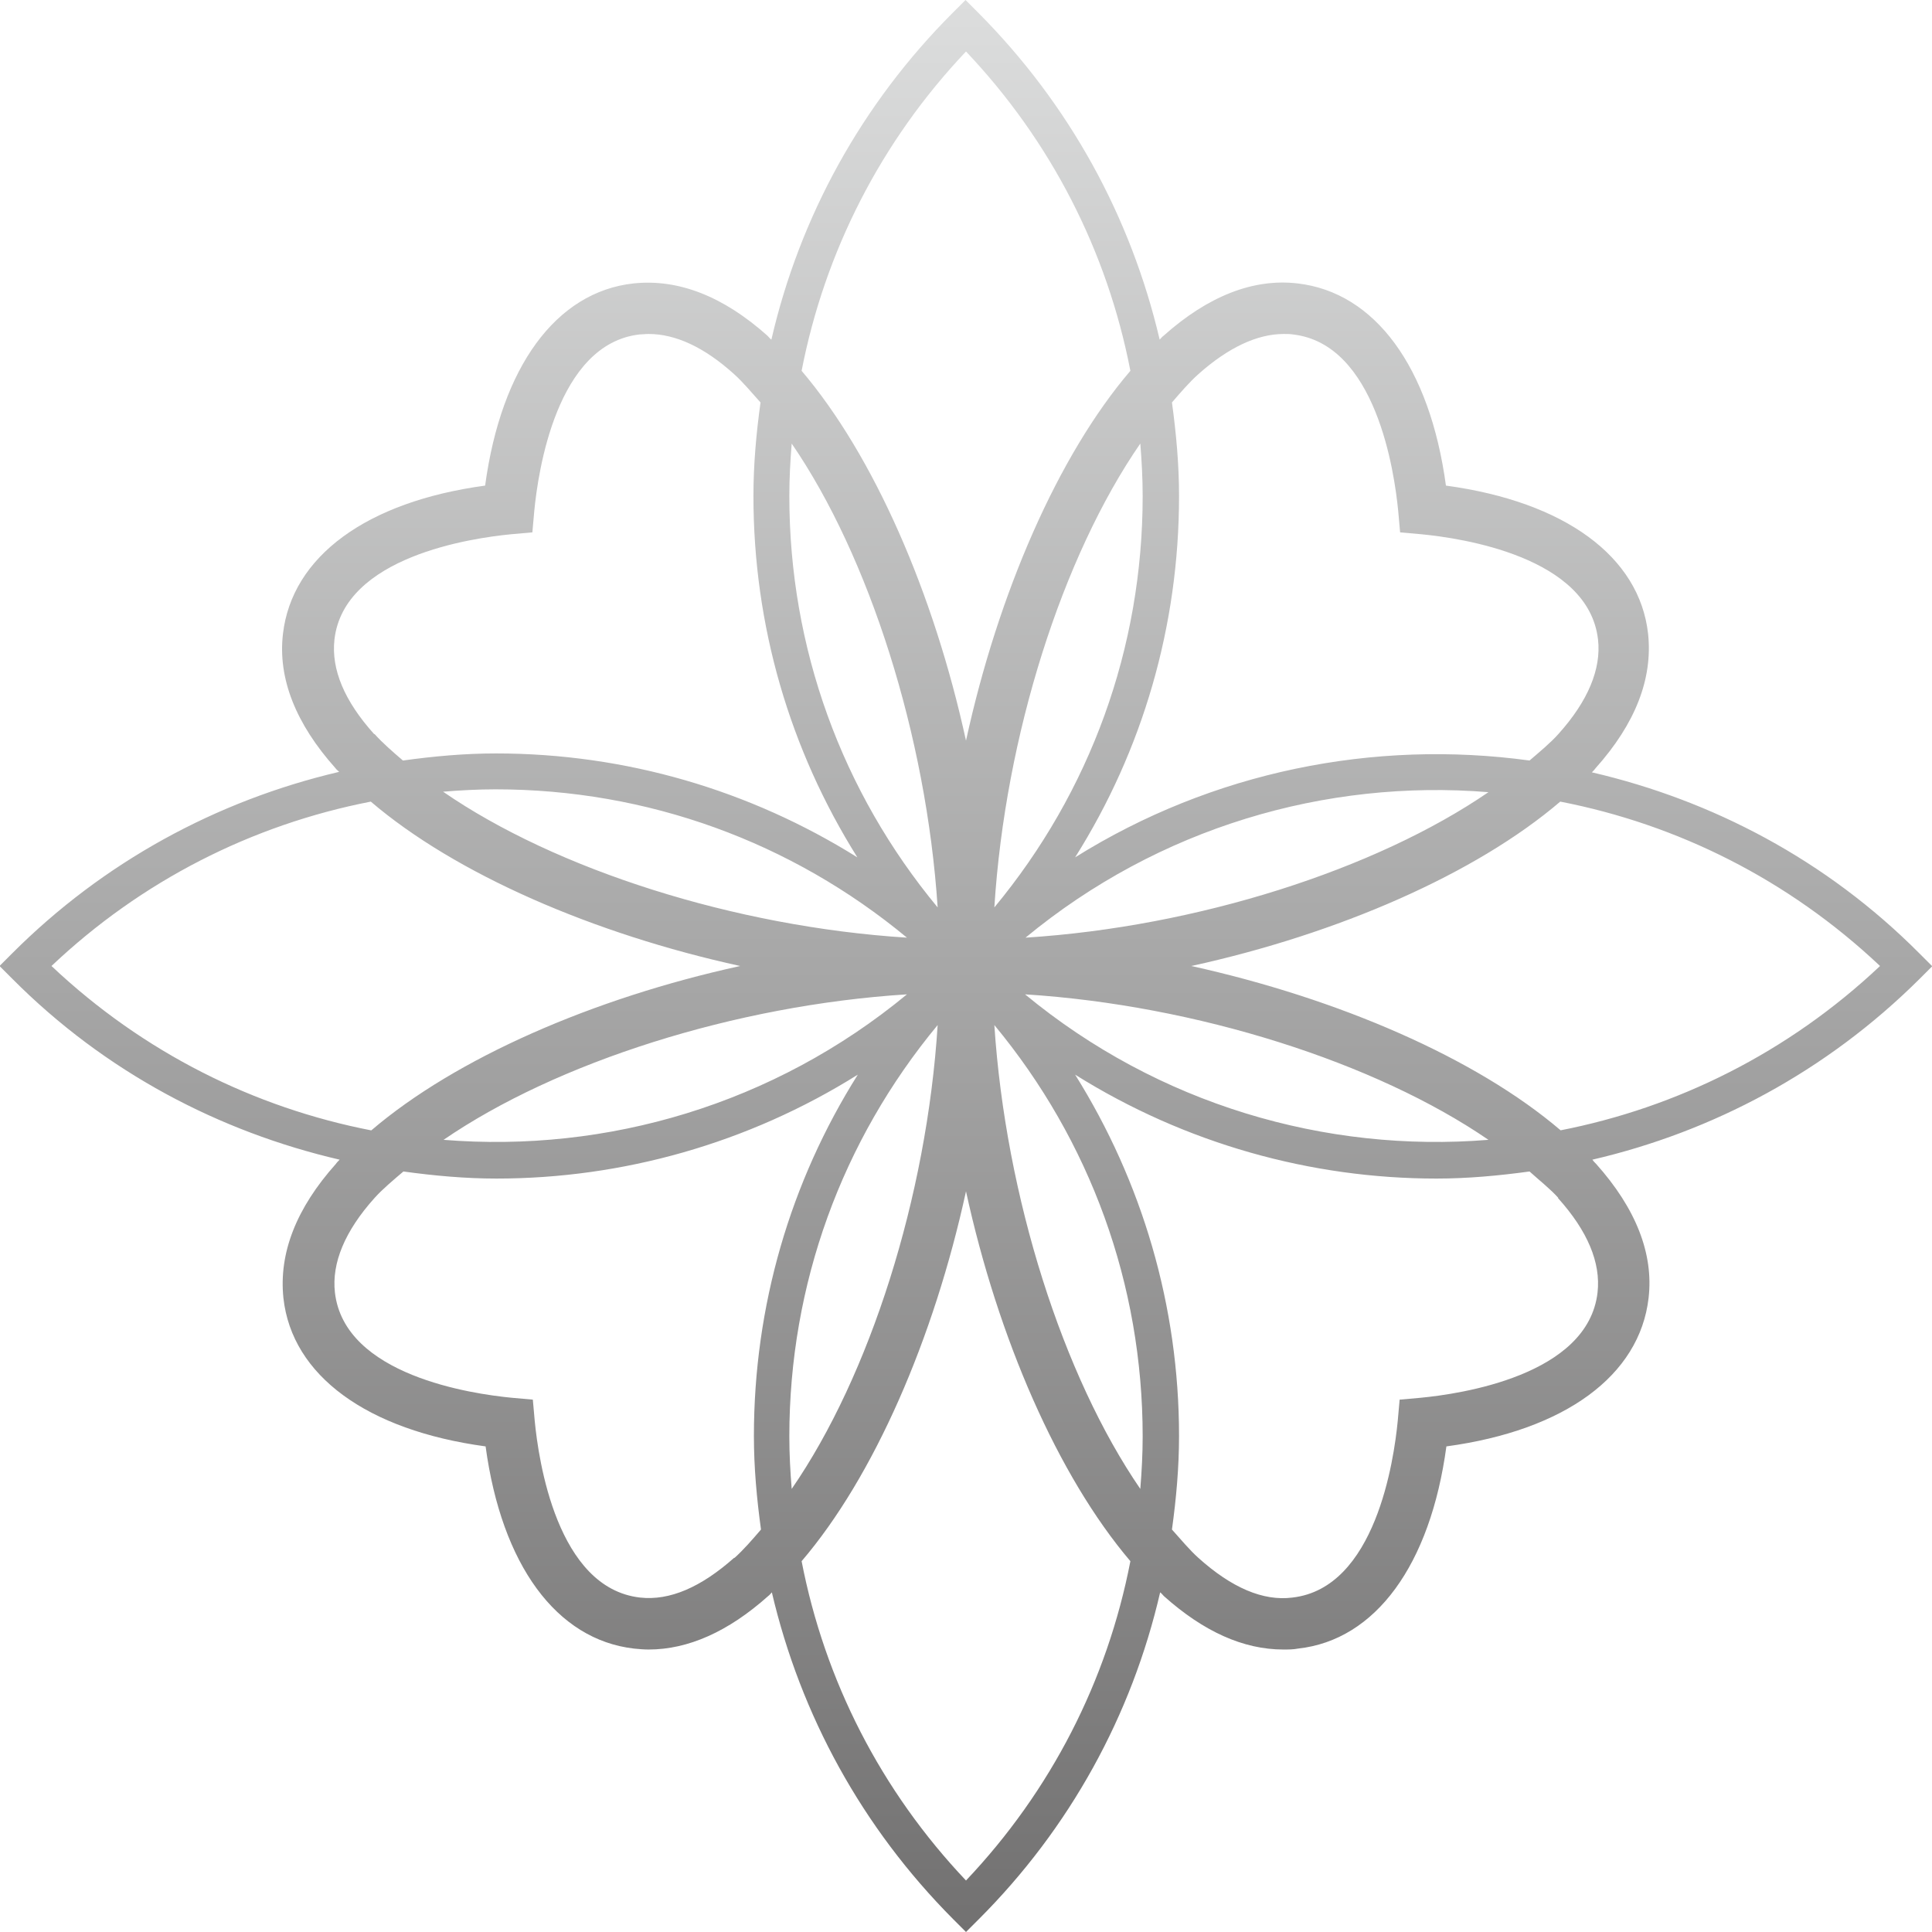 <?xml version="1.0" encoding="UTF-8"?>
<svg id="_レイヤー_2" data-name="レイヤー_2" xmlns="http://www.w3.org/2000/svg" xmlns:xlink="http://www.w3.org/1999/xlink" viewBox="0 0 40.9 40.9">
  <defs>
    <style>
      .cls-1 {
        fill: url(#_名称未設定グラデーション_24);
      }
    </style>
    <linearGradient id="_名称未設定グラデーション_24" data-name="名称未設定グラデーション 24" x1="20.45" y1="0" x2="20.45" y2="40.9" gradientUnits="userSpaceOnUse">
      <stop offset="0" stop-color="#dcdddd"/>
      <stop offset="1" stop-color="#727171"/>
    </linearGradient>
  </defs>
  <g id="_レイヤー_1-2" data-name="レイヤー_1">
    <path class="cls-1" d="M40.9,20.45l-.27-.27c-1.97-1.98-4.39-3.24-6.93-3.83.03-.03.06-.06.08-.09.84-.94,1.21-1.89,1.11-2.84-.18-1.64-1.77-2.8-4.28-3.14-.34-2.51-1.5-4.09-3.14-4.28-.94-.11-1.9.27-2.84,1.11-.03.02-.05.05-.08.08-.61-2.6-1.91-4.98-3.84-6.92l-.27-.27-.27.27c-1.93,1.93-3.24,4.32-3.84,6.92-.03-.02-.05-.05-.08-.08-.94-.84-1.89-1.21-2.84-1.11-1.64.18-2.8,1.77-3.14,4.28-2.51.34-4.09,1.5-4.28,3.14-.11.94.27,1.9,1.11,2.84.02.03.05.05.08.08-2.6.61-4.99,1.91-6.92,3.84l-.27.27.27.27c1.97,1.98,4.39,3.24,6.93,3.83-.03.03-.06.06-.08.09-.84.94-1.21,1.89-1.11,2.84.18,1.64,1.77,2.8,4.28,3.14.34,2.51,1.5,4.09,3.14,4.28.1.01.21.02.31.02.84,0,1.69-.38,2.53-1.13.03-.02.05-.05.08-.08.61,2.6,1.91,4.98,3.84,6.92l.27.27.27-.27c1.93-1.93,3.24-4.32,3.84-6.92.03.02.05.05.08.08.84.75,1.68,1.13,2.53,1.13.1,0,.21,0,.31-.02,1.64-.18,2.8-1.77,3.14-4.28,2.51-.34,4.09-1.5,4.28-3.14.11-.94-.27-1.9-1.11-2.84-.03-.03-.06-.06-.08-.09,2.54-.59,4.95-1.86,6.93-3.83l.27-.27ZM25.37,7.92c.63-.56,1.24-.85,1.81-.85.06,0,.13,0,.19.01,1.76.2,2.15,2.91,2.23,3.74l.04.45.45.04c.83.08,3.54.47,3.74,2.23.07.62-.21,1.3-.84,2-.17.19-.4.38-.61.56-3.29-.45-6.71.23-9.62,2.05,1.43-2.27,2.2-4.9,2.2-7.65,0-.67-.06-1.32-.15-1.98.18-.21.37-.43.56-.6ZM24.14,31.52c-1.64-2.39-2.85-6.18-3.09-9.82,2.03,2.45,3.14,5.49,3.14,8.71,0,.37-.02.74-.05,1.11ZM16.71,30.41c0-3.22,1.11-6.26,3.14-8.71-.23,3.64-1.44,7.43-3.09,9.82-.03-.37-.05-.74-.05-1.11ZM16.76,9.39c1.64,2.39,2.85,6.18,3.09,9.82-2.03-2.45-3.14-5.49-3.14-8.71,0-.37.02-.74.05-1.11ZM24.19,10.5c0,3.22-1.11,6.26-3.14,8.71.23-3.64,1.44-7.43,3.09-9.82.03.37.05.74.05,1.11ZM31.51,16.77c-2.39,1.64-6.17,2.85-9.8,3.08,2.82-2.33,6.35-3.36,9.8-3.08ZM20.45,1.09c1.8,1.9,2.99,4.23,3.48,6.76-1.53,1.79-2.8,4.71-3.48,7.83-.68-3.12-1.95-6.03-3.48-7.83.49-2.52,1.68-4.86,3.48-6.76ZM7.92,15.54c-.63-.7-.91-1.37-.84-2,.2-1.76,2.91-2.15,3.74-2.23l.45-.04.04-.45c.08-.83.47-3.54,2.23-3.74.06,0,.12-.01.19-.01.57,0,1.18.28,1.81.85.19.17.37.39.56.6-.09.65-.15,1.31-.15,1.98,0,2.75.77,5.37,2.2,7.65-2.27-1.42-4.9-2.2-7.65-2.2-.67,0-1.32.06-1.97.15-.21-.18-.43-.37-.6-.56ZM19.2,19.85c-3.64-.23-7.43-1.44-9.82-3.09.37-.03.74-.05,1.11-.05,3.22,0,6.26,1.11,8.71,3.14ZM7.85,16.97c1.79,1.53,4.71,2.8,7.82,3.48-3.11.68-6.02,1.95-7.81,3.48-2.47-.48-4.82-1.64-6.77-3.48,1.9-1.8,4.24-2.99,6.76-3.48ZM19.2,21.05c-2.82,2.33-6.35,3.36-9.81,3.08,2.39-1.64,6.17-2.85,9.81-3.08ZM15.54,32.98c-.7.62-1.36.91-1.99.84-1.76-.2-2.15-2.91-2.23-3.74l-.04-.45-.45-.04c-.83-.08-3.54-.47-3.74-2.23-.07-.62.21-1.3.84-2,.17-.19.4-.38.61-.56.65.09,1.31.15,1.97.15,2.66,0,5.32-.74,7.65-2.2-1.43,2.27-2.2,4.9-2.2,7.65,0,.67.06,1.32.15,1.98-.18.21-.37.43-.56.6ZM20.45,39.81c-1.8-1.9-2.99-4.23-3.48-6.76,1.53-1.79,2.8-4.71,3.48-7.83.68,3.12,1.95,6.03,3.48,7.83-.49,2.53-1.68,4.86-3.48,6.76ZM32.98,25.36c.63.7.91,1.37.84,2-.2,1.76-2.91,2.15-3.74,2.23l-.45.04-.04.45c-.08.83-.47,3.54-2.23,3.74-.62.08-1.29-.21-1.99-.84-.19-.17-.37-.39-.56-.6.09-.65.15-1.31.15-1.98,0-2.75-.78-5.38-2.2-7.65,2.33,1.46,4.99,2.2,7.65,2.2.66,0,1.31-.06,1.97-.15.21.19.44.37.61.56ZM21.7,21.05c3.63.23,7.42,1.44,9.81,3.08-3.45.28-6.99-.75-9.81-3.08ZM33.04,23.93c-1.79-1.53-4.7-2.79-7.82-3.48,3.11-.68,6.02-1.95,7.81-3.48,2.47.48,4.82,1.64,6.77,3.48-1.95,1.84-4.31,3-6.77,3.48Z"/>
  </g>
</svg>